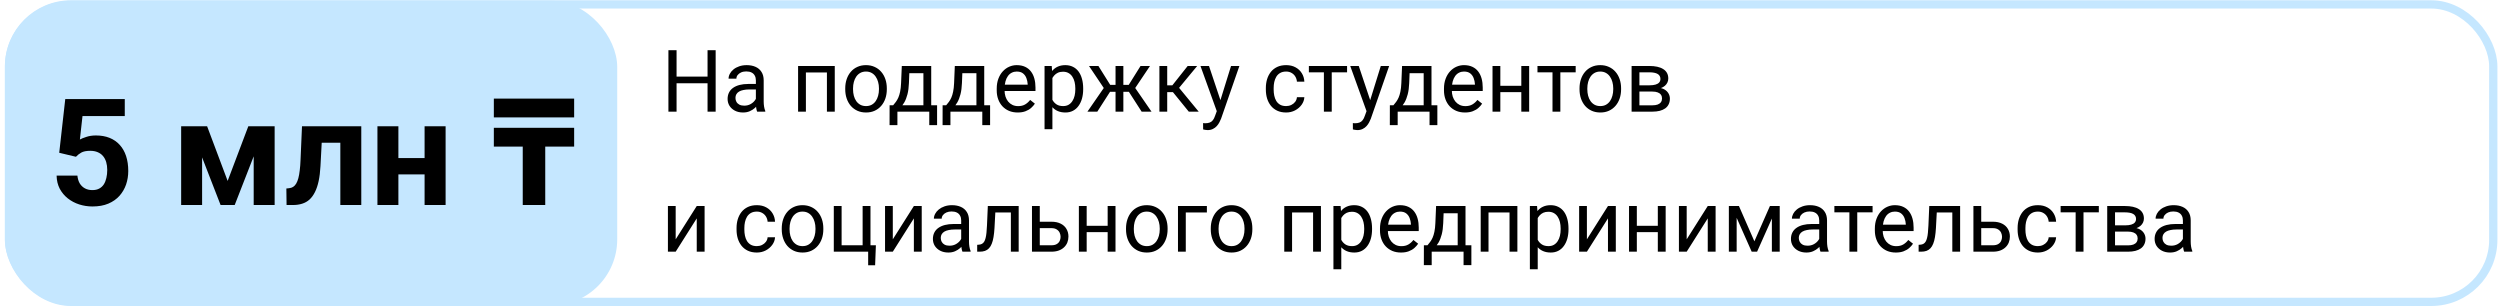 <?xml version="1.0" encoding="UTF-8"?> <svg xmlns="http://www.w3.org/2000/svg" width="482" height="59" viewBox="0 0 482 59" fill="none"><rect x="1.741" y="0.852" width="478.963" height="57.348" rx="11.947" stroke="#C5E7FF" stroke-width="1.593"></rect><rect x="0.944" y="0.154" width="118.056" height="58.744" rx="12.744" fill="#C5E7FF"></rect><path d="M14.644 30.227L11.418 29.455L12.582 19.104H24.056V22.372H15.907L15.402 26.902C15.673 26.744 16.084 26.575 16.636 26.398C17.188 26.21 17.805 26.117 18.488 26.117C19.479 26.117 20.358 26.271 21.125 26.58C21.891 26.888 22.541 27.337 23.074 27.926C23.617 28.515 24.028 29.235 24.309 30.087C24.589 30.937 24.729 31.901 24.729 32.976C24.729 33.883 24.589 34.748 24.309 35.571C24.028 36.384 23.603 37.114 23.032 37.759C22.462 38.395 21.746 38.895 20.886 39.26C20.026 39.625 19.007 39.807 17.828 39.807C16.949 39.807 16.098 39.676 15.275 39.414C14.462 39.152 13.728 38.764 13.073 38.25C12.428 37.736 11.909 37.114 11.516 36.384C11.133 35.646 10.932 34.804 10.913 33.86H14.925C14.981 34.439 15.13 34.94 15.374 35.361C15.626 35.772 15.958 36.09 16.37 36.314C16.781 36.539 17.263 36.651 17.814 36.651C18.329 36.651 18.768 36.553 19.133 36.356C19.497 36.16 19.792 35.889 20.017 35.543C20.241 35.188 20.404 34.776 20.507 34.309C20.62 33.832 20.676 33.317 20.676 32.766C20.676 32.214 20.61 31.714 20.479 31.265C20.348 30.816 20.147 30.428 19.876 30.101C19.605 29.773 19.259 29.521 18.838 29.343C18.427 29.165 17.945 29.077 17.393 29.077C16.645 29.077 16.066 29.194 15.654 29.427C15.252 29.661 14.915 29.927 14.644 30.227ZM43.89 34.884L47.873 24.35H51.169L45.25 39.526H42.529L36.638 24.35H39.934L43.89 34.884ZM38.966 24.35V39.526H34.927V24.35H38.966ZM48.911 39.526V24.35H52.951V39.526H48.911ZM66.697 24.35V27.52H59.235V24.35H66.697ZM69.656 24.35V39.526H65.617V24.35H69.656ZM58.225 24.35H62.194L61.788 32.008C61.731 33.102 61.615 34.065 61.437 34.898C61.259 35.73 61.021 36.441 60.722 37.03C60.432 37.619 60.081 38.1 59.67 38.474C59.267 38.839 58.795 39.106 58.253 39.274C57.72 39.442 57.131 39.526 56.486 39.526H55.251L55.209 36.342L55.728 36.286C56.027 36.258 56.289 36.174 56.514 36.034C56.747 35.884 56.944 35.674 57.103 35.403C57.271 35.122 57.411 34.771 57.523 34.351C57.636 33.92 57.725 33.416 57.79 32.836C57.865 32.256 57.916 31.587 57.944 30.83L58.225 24.35ZM83.178 30.479V33.621H75.463V30.479H83.178ZM76.81 24.35V39.526H72.77V24.35H76.81ZM85.913 24.35V39.526H81.86V24.35H85.913ZM105.123 39.526H100.785V28.266H95.212V24.646H110.696V28.266H105.123V39.526ZM95.212 19.016H110.696V22.635H95.212V19.016Z" fill="black"></path><path d="M136.611 14.772V16.049H130.198V14.772H136.611ZM130.442 9.677V21.526H128.871V9.677H130.442ZM137.978 9.677V21.526H136.415V9.677H137.978ZM145.733 20.021V15.488C145.733 15.141 145.663 14.84 145.522 14.585C145.386 14.324 145.18 14.123 144.903 13.982C144.627 13.841 144.285 13.771 143.878 13.771C143.498 13.771 143.164 13.836 142.877 13.966C142.595 14.096 142.372 14.267 142.21 14.479C142.052 14.69 141.974 14.918 141.974 15.162H140.468C140.468 14.848 140.549 14.536 140.712 14.227C140.875 13.917 141.108 13.638 141.412 13.388C141.721 13.133 142.09 12.933 142.519 12.786C142.953 12.634 143.436 12.558 143.967 12.558C144.608 12.558 145.172 12.667 145.66 12.884C146.154 13.101 146.539 13.429 146.816 13.868C147.098 14.303 147.239 14.848 147.239 15.504V19.606C147.239 19.899 147.263 20.211 147.312 20.542C147.366 20.873 147.445 21.157 147.548 21.396V21.526H145.978C145.902 21.353 145.842 21.122 145.799 20.835C145.755 20.542 145.733 20.27 145.733 20.021ZM145.994 16.188L146.01 17.246H144.488C144.06 17.246 143.677 17.281 143.341 17.352C143.004 17.417 142.722 17.517 142.494 17.653C142.267 17.788 142.093 17.959 141.974 18.165C141.854 18.366 141.795 18.602 141.795 18.873C141.795 19.15 141.857 19.402 141.982 19.63C142.107 19.858 142.294 20.04 142.543 20.175C142.798 20.306 143.11 20.371 143.479 20.371C143.94 20.371 144.347 20.273 144.7 20.078C145.053 19.883 145.332 19.644 145.538 19.362C145.75 19.079 145.864 18.806 145.88 18.54L146.523 19.264C146.485 19.492 146.382 19.744 146.214 20.021C146.045 20.297 145.82 20.563 145.538 20.818C145.261 21.068 144.93 21.277 144.545 21.445C144.165 21.608 143.737 21.689 143.259 21.689C142.663 21.689 142.139 21.573 141.689 21.339C141.244 21.106 140.897 20.794 140.647 20.403C140.403 20.007 140.281 19.565 140.281 19.077C140.281 18.605 140.373 18.19 140.558 17.832C140.742 17.468 141.008 17.167 141.355 16.928C141.702 16.684 142.12 16.5 142.608 16.375C143.097 16.25 143.642 16.188 144.244 16.188H145.994ZM159.609 12.721V13.966H155.157V12.721H159.609ZM155.377 12.721V21.526H153.871V12.721H155.377ZM160.943 12.721V21.526H159.43V12.721H160.943ZM162.962 17.221V17.034C162.962 16.399 163.054 15.811 163.238 15.268C163.423 14.72 163.689 14.246 164.036 13.844C164.383 13.437 164.803 13.123 165.297 12.9C165.791 12.672 166.344 12.558 166.957 12.558C167.576 12.558 168.132 12.672 168.626 12.9C169.125 13.123 169.548 13.437 169.895 13.844C170.248 14.246 170.516 14.72 170.701 15.268C170.885 15.811 170.978 16.399 170.978 17.034V17.221C170.978 17.856 170.885 18.445 170.701 18.987C170.516 19.53 170.248 20.005 169.895 20.412C169.548 20.813 169.127 21.128 168.634 21.355C168.146 21.578 167.592 21.689 166.974 21.689C166.355 21.689 165.799 21.578 165.305 21.355C164.812 21.128 164.388 20.813 164.036 20.412C163.689 20.005 163.423 19.53 163.238 18.987C163.054 18.445 162.962 17.856 162.962 17.221ZM164.467 17.034V17.221C164.467 17.661 164.519 18.076 164.622 18.466C164.725 18.852 164.879 19.194 165.086 19.492C165.297 19.79 165.56 20.026 165.875 20.2C166.19 20.368 166.556 20.452 166.974 20.452C167.386 20.452 167.747 20.368 168.056 20.2C168.371 20.026 168.631 19.79 168.837 19.492C169.043 19.194 169.198 18.852 169.301 18.466C169.41 18.076 169.464 17.661 169.464 17.221V17.034C169.464 16.6 169.41 16.191 169.301 15.805C169.198 15.415 169.041 15.07 168.829 14.772C168.623 14.468 168.363 14.229 168.048 14.056C167.739 13.882 167.375 13.795 166.957 13.795C166.545 13.795 166.182 13.882 165.867 14.056C165.558 14.229 165.297 14.468 165.086 14.772C164.879 15.07 164.725 15.415 164.622 15.805C164.519 16.191 164.467 16.6 164.467 17.034ZM173.867 12.721H175.372L175.242 16.017C175.209 16.852 175.114 17.574 174.957 18.182C174.8 18.789 174.599 19.307 174.355 19.736C174.111 20.159 173.837 20.515 173.533 20.802C173.234 21.09 172.925 21.331 172.605 21.526H171.856L171.897 20.297L172.206 20.289C172.385 20.078 172.559 19.861 172.727 19.638C172.895 19.41 173.05 19.142 173.191 18.833C173.332 18.518 173.449 18.136 173.541 17.685C173.639 17.23 173.701 16.673 173.728 16.017L173.867 12.721ZM174.241 12.721H179.539V21.526H178.033V14.113H174.241V12.721ZM171.515 20.289H180.67V24.122H179.164V21.526H173.02V24.122H171.507L171.515 20.289ZM184.088 12.721H185.593L185.463 16.017C185.431 16.852 185.336 17.574 185.178 18.182C185.021 18.789 184.82 19.307 184.576 19.736C184.332 20.159 184.058 20.515 183.754 20.802C183.456 21.09 183.147 21.331 182.826 21.526H182.078L182.118 20.297L182.428 20.289C182.607 20.078 182.78 19.861 182.949 19.638C183.117 19.41 183.271 19.142 183.412 18.833C183.553 18.518 183.67 18.136 183.762 17.685C183.86 17.23 183.922 16.673 183.95 16.017L184.088 12.721ZM184.462 12.721H189.76V21.526H188.255V14.113H184.462V12.721ZM181.736 20.289H190.891V24.122H189.386V21.526H183.242V24.122H181.728L181.736 20.289ZM196.214 21.689C195.6 21.689 195.044 21.586 194.545 21.38C194.052 21.168 193.626 20.873 193.268 20.493C192.915 20.113 192.644 19.663 192.454 19.142C192.264 18.621 192.169 18.051 192.169 17.433V17.091C192.169 16.375 192.275 15.738 192.486 15.179C192.698 14.614 192.985 14.137 193.349 13.746C193.712 13.356 194.125 13.06 194.586 12.859C195.047 12.659 195.525 12.558 196.018 12.558C196.648 12.558 197.19 12.667 197.646 12.884C198.107 13.101 198.484 13.405 198.777 13.795C199.07 14.18 199.287 14.636 199.428 15.162C199.569 15.683 199.64 16.253 199.64 16.871V17.547H193.064V16.318H198.134V16.204C198.112 15.813 198.031 15.434 197.89 15.065C197.754 14.696 197.537 14.392 197.239 14.153C196.941 13.915 196.534 13.795 196.018 13.795C195.676 13.795 195.362 13.868 195.074 14.015C194.787 14.156 194.54 14.368 194.334 14.65C194.127 14.932 193.967 15.276 193.854 15.683C193.74 16.09 193.683 16.559 193.683 17.091V17.433C193.683 17.851 193.74 18.244 193.854 18.613C193.973 18.977 194.144 19.297 194.366 19.573C194.594 19.85 194.868 20.067 195.188 20.224C195.514 20.382 195.883 20.46 196.295 20.46C196.827 20.46 197.277 20.352 197.646 20.135C198.015 19.918 198.338 19.628 198.614 19.264L199.526 19.988C199.336 20.276 199.094 20.55 198.801 20.81C198.508 21.071 198.148 21.282 197.719 21.445C197.296 21.608 196.794 21.689 196.214 21.689ZM202.903 14.414V24.912H201.389V12.721H202.773L202.903 14.414ZM208.836 17.05V17.221C208.836 17.861 208.76 18.456 208.608 19.004C208.456 19.546 208.233 20.018 207.94 20.42C207.653 20.821 207.298 21.133 206.874 21.355C206.451 21.578 205.966 21.689 205.418 21.689C204.859 21.689 204.365 21.597 203.937 21.412C203.508 21.228 203.144 20.959 202.846 20.607C202.548 20.254 202.309 19.831 202.13 19.337C201.956 18.843 201.837 18.287 201.772 17.669V16.758C201.837 16.106 201.959 15.523 202.138 15.008C202.317 14.492 202.553 14.053 202.846 13.69C203.144 13.32 203.505 13.041 203.928 12.851C204.352 12.656 204.84 12.558 205.393 12.558C205.947 12.558 206.438 12.667 206.866 12.884C207.295 13.095 207.656 13.399 207.949 13.795C208.242 14.191 208.461 14.666 208.608 15.219C208.76 15.767 208.836 16.378 208.836 17.05ZM207.322 17.221V17.05C207.322 16.611 207.276 16.199 207.184 15.813C207.091 15.423 206.948 15.081 206.752 14.788C206.562 14.49 206.318 14.256 206.02 14.088C205.721 13.915 205.366 13.828 204.954 13.828C204.574 13.828 204.243 13.893 203.961 14.023C203.684 14.153 203.448 14.33 203.253 14.552C203.058 14.769 202.898 15.019 202.773 15.301C202.653 15.578 202.564 15.865 202.504 16.163V18.271C202.613 18.651 202.765 19.009 202.96 19.345C203.155 19.676 203.416 19.945 203.741 20.151C204.067 20.352 204.476 20.452 204.97 20.452C205.377 20.452 205.727 20.368 206.02 20.2C206.318 20.026 206.562 19.79 206.752 19.492C206.948 19.194 207.091 18.852 207.184 18.466C207.276 18.076 207.322 17.661 207.322 17.221ZM213.295 17.693L209.959 12.721H211.773L214.052 16.367H215.81L215.59 17.693H213.295ZM214.117 17.539L211.562 21.526H209.658L213.165 16.448L214.117 17.539ZM216.583 12.721V21.526H215.077V12.721H216.583ZM221.718 12.721L218.382 17.693H216.087L215.851 16.367H217.617L219.895 12.721H221.718ZM220.107 21.526L217.543 17.539L218.512 16.448L222.011 21.526H220.107ZM225.038 12.721V21.526H223.533V12.721H225.038ZM230.816 12.721L226.642 17.767H224.534L224.306 16.448H226.031L228.985 12.721H230.816ZM229.197 21.526L225.958 17.539L226.926 16.448L231.109 21.526H229.197ZM234.894 20.615L237.343 12.721H238.954L235.423 22.885C235.341 23.102 235.233 23.336 235.097 23.585C234.967 23.84 234.799 24.082 234.592 24.31C234.386 24.537 234.137 24.722 233.844 24.863C233.556 25.009 233.212 25.083 232.81 25.083C232.691 25.083 232.539 25.066 232.354 25.034C232.17 25.001 232.04 24.974 231.964 24.953L231.956 23.732C231.999 23.737 232.067 23.743 232.159 23.748C232.257 23.759 232.325 23.764 232.363 23.764C232.704 23.764 232.995 23.718 233.233 23.626C233.472 23.539 233.673 23.39 233.836 23.178C234.004 22.972 234.148 22.687 234.267 22.324L234.894 20.615ZM233.095 12.721L235.382 19.557L235.772 21.144L234.69 21.697L231.451 12.721H233.095ZM247.971 20.452C248.329 20.452 248.66 20.379 248.964 20.232C249.268 20.086 249.518 19.885 249.713 19.63C249.908 19.37 250.019 19.074 250.047 18.743H251.479C251.452 19.264 251.275 19.75 250.95 20.2C250.63 20.645 250.209 21.006 249.688 21.282C249.168 21.553 248.595 21.689 247.971 21.689C247.309 21.689 246.732 21.573 246.238 21.339C245.75 21.106 245.343 20.786 245.017 20.379C244.697 19.972 244.456 19.505 244.293 18.979C244.136 18.448 244.057 17.886 244.057 17.295V16.953C244.057 16.361 244.136 15.803 244.293 15.276C244.456 14.745 244.697 14.275 245.017 13.868C245.343 13.462 245.75 13.142 246.238 12.908C246.732 12.675 247.309 12.558 247.971 12.558C248.66 12.558 249.263 12.699 249.778 12.981C250.293 13.258 250.698 13.638 250.991 14.121C251.289 14.598 251.452 15.141 251.479 15.748H250.047C250.019 15.385 249.916 15.057 249.737 14.764C249.564 14.471 249.325 14.237 249.021 14.064C248.723 13.885 248.373 13.795 247.971 13.795C247.51 13.795 247.122 13.887 246.808 14.072C246.498 14.251 246.252 14.495 246.067 14.804C245.888 15.108 245.758 15.447 245.676 15.822C245.6 16.191 245.562 16.568 245.562 16.953V17.295C245.562 17.68 245.6 18.06 245.676 18.434C245.752 18.808 245.88 19.147 246.059 19.451C246.243 19.755 246.49 19.999 246.799 20.184C247.114 20.363 247.505 20.452 247.971 20.452ZM256.76 12.721V21.526H255.247V12.721H256.76ZM259.715 12.721V13.942H252.35V12.721H259.715ZM263.767 20.615L266.217 12.721H267.828L264.296 22.885C264.215 23.102 264.106 23.336 263.971 23.585C263.84 23.84 263.672 24.082 263.466 24.31C263.26 24.537 263.01 24.722 262.717 24.863C262.43 25.009 262.085 25.083 261.684 25.083C261.565 25.083 261.413 25.066 261.228 25.034C261.044 25.001 260.914 24.974 260.838 24.953L260.829 23.732C260.873 23.737 260.941 23.743 261.033 23.748C261.131 23.759 261.198 23.764 261.236 23.764C261.578 23.764 261.868 23.718 262.107 23.626C262.346 23.539 262.547 23.39 262.709 23.178C262.877 22.972 263.021 22.687 263.141 22.324L263.767 20.615ZM261.969 12.721L264.256 19.557L264.646 21.144L263.564 21.697L260.325 12.721H261.969ZM270.318 12.721H271.824L271.694 16.017C271.661 16.852 271.566 17.574 271.409 18.182C271.252 18.789 271.051 19.307 270.807 19.736C270.562 20.159 270.289 20.515 269.985 20.802C269.686 21.09 269.377 21.331 269.057 21.526H268.308L268.349 20.297L268.658 20.289C268.837 20.078 269.011 19.861 269.179 19.638C269.347 19.41 269.502 19.142 269.643 18.833C269.784 18.518 269.901 18.136 269.993 17.685C270.09 17.23 270.153 16.673 270.18 16.017L270.318 12.721ZM270.693 12.721H275.991V21.526H274.485V14.113H270.693V12.721ZM267.966 20.289H277.122V24.122H275.616V21.526H269.472V24.122H267.958L267.966 20.289ZM282.444 21.689C281.831 21.689 281.275 21.586 280.776 21.38C280.282 21.168 279.856 20.873 279.498 20.493C279.145 20.113 278.874 19.663 278.684 19.142C278.494 18.621 278.399 18.051 278.399 17.433V17.091C278.399 16.375 278.505 15.738 278.717 15.179C278.928 14.614 279.216 14.137 279.579 13.746C279.943 13.356 280.355 13.06 280.816 12.859C281.278 12.659 281.755 12.558 282.249 12.558C282.878 12.558 283.421 12.667 283.876 12.884C284.337 13.101 284.715 13.405 285.007 13.795C285.3 14.18 285.517 14.636 285.659 15.162C285.8 15.683 285.87 16.253 285.87 16.871V17.547H279.295V16.318H284.365V16.204C284.343 15.813 284.262 15.434 284.12 15.065C283.985 14.696 283.768 14.392 283.469 14.153C283.171 13.915 282.764 13.795 282.249 13.795C281.907 13.795 281.592 13.868 281.305 14.015C281.017 14.156 280.77 14.368 280.564 14.65C280.358 14.932 280.198 15.276 280.084 15.683C279.97 16.09 279.913 16.559 279.913 17.091V17.433C279.913 17.851 279.97 18.244 280.084 18.613C280.203 18.977 280.374 19.297 280.597 19.573C280.825 19.85 281.099 20.067 281.419 20.224C281.744 20.382 282.113 20.46 282.525 20.46C283.057 20.46 283.507 20.352 283.876 20.135C284.245 19.918 284.568 19.628 284.845 19.264L285.756 19.988C285.566 20.276 285.325 20.55 285.032 20.81C284.739 21.071 284.378 21.282 283.95 21.445C283.526 21.608 283.025 21.689 282.444 21.689ZM293.601 16.538V17.759H288.946V16.538H293.601ZM289.264 12.721V21.526H287.758V12.721H289.264ZM294.822 12.721V21.526H293.308V12.721H294.822ZM300.836 12.721V21.526H299.322V12.721H300.836ZM303.79 12.721V13.942H296.425V12.721H303.79ZM304.531 17.221V17.034C304.531 16.399 304.623 15.811 304.807 15.268C304.992 14.72 305.258 14.246 305.605 13.844C305.952 13.437 306.372 13.123 306.866 12.9C307.36 12.672 307.913 12.558 308.526 12.558C309.145 12.558 309.701 12.672 310.195 12.9C310.694 13.123 311.117 13.437 311.464 13.844C311.817 14.246 312.085 14.72 312.27 15.268C312.454 15.811 312.547 16.399 312.547 17.034V17.221C312.547 17.856 312.454 18.445 312.27 18.987C312.085 19.53 311.817 20.005 311.464 20.412C311.117 20.813 310.696 21.128 310.203 21.355C309.715 21.578 309.161 21.689 308.543 21.689C307.924 21.689 307.368 21.578 306.874 21.355C306.381 21.128 305.957 20.813 305.605 20.412C305.258 20.005 304.992 19.53 304.807 18.987C304.623 18.445 304.531 17.856 304.531 17.221ZM306.036 17.034V17.221C306.036 17.661 306.088 18.076 306.191 18.466C306.294 18.852 306.448 19.194 306.655 19.492C306.866 19.79 307.129 20.026 307.444 20.2C307.759 20.368 308.125 20.452 308.543 20.452C308.955 20.452 309.316 20.368 309.625 20.2C309.94 20.026 310.2 19.79 310.406 19.492C310.612 19.194 310.767 18.852 310.87 18.466C310.979 18.076 311.033 17.661 311.033 17.221V17.034C311.033 16.6 310.979 16.191 310.87 15.805C310.767 15.415 310.61 15.07 310.398 14.772C310.192 14.468 309.932 14.229 309.617 14.056C309.308 13.882 308.944 13.795 308.526 13.795C308.114 13.795 307.751 13.882 307.436 14.056C307.127 14.229 306.866 14.468 306.655 14.772C306.448 15.07 306.294 15.415 306.191 15.805C306.088 16.191 306.036 16.6 306.036 17.034ZM318.569 17.653H315.68L315.663 16.448H318.023C318.49 16.448 318.878 16.402 319.187 16.31C319.502 16.218 319.738 16.079 319.895 15.895C320.053 15.71 320.131 15.482 320.131 15.211C320.131 15 320.085 14.815 319.993 14.658C319.906 14.495 319.773 14.362 319.594 14.259C319.415 14.151 319.193 14.072 318.927 14.023C318.666 13.969 318.36 13.942 318.007 13.942H316.078V21.526H314.573V12.721H318.007C318.566 12.721 319.068 12.77 319.513 12.867C319.963 12.965 320.345 13.114 320.66 13.315C320.98 13.51 321.224 13.76 321.393 14.064C321.561 14.368 321.645 14.726 321.645 15.138C321.645 15.404 321.591 15.656 321.482 15.895C321.374 16.134 321.214 16.345 321.002 16.53C320.79 16.714 320.53 16.866 320.221 16.985C319.911 17.099 319.556 17.172 319.155 17.205L318.569 17.653ZM318.569 21.526H315.134L315.883 20.306H318.569C318.986 20.306 319.334 20.254 319.61 20.151C319.887 20.043 320.093 19.891 320.229 19.695C320.37 19.495 320.44 19.256 320.44 18.979C320.44 18.703 320.37 18.466 320.229 18.271C320.093 18.07 319.887 17.919 319.61 17.815C319.334 17.707 318.986 17.653 318.569 17.653H316.282L316.298 16.448H319.155L319.7 16.904C320.183 16.942 320.592 17.061 320.929 17.262C321.265 17.463 321.52 17.718 321.694 18.027C321.867 18.331 321.954 18.662 321.954 19.02C321.954 19.432 321.875 19.796 321.718 20.11C321.566 20.425 321.344 20.688 321.051 20.9C320.758 21.106 320.402 21.263 319.985 21.372C319.567 21.475 319.095 21.526 318.569 21.526ZM130.271 46.142L134.332 39.721H135.846V48.526H134.332V42.105L130.271 48.526H128.774V39.721H130.271V46.142ZM145.921 47.452C146.279 47.452 146.61 47.379 146.913 47.232C147.217 47.086 147.467 46.885 147.662 46.63C147.857 46.37 147.969 46.074 147.996 45.743H149.428C149.401 46.264 149.225 46.75 148.899 47.2C148.579 47.645 148.159 48.005 147.638 48.282C147.117 48.553 146.544 48.689 145.921 48.689C145.259 48.689 144.681 48.572 144.187 48.339C143.699 48.106 143.292 47.786 142.966 47.379C142.646 46.972 142.405 46.505 142.242 45.979C142.085 45.447 142.006 44.886 142.006 44.295V43.953C142.006 43.361 142.085 42.803 142.242 42.276C142.405 41.745 142.646 41.275 142.966 40.868C143.292 40.462 143.699 40.142 144.187 39.908C144.681 39.675 145.259 39.558 145.921 39.558C146.61 39.558 147.212 39.699 147.727 39.981C148.243 40.258 148.647 40.638 148.94 41.121C149.238 41.598 149.401 42.141 149.428 42.748H147.996C147.969 42.385 147.866 42.057 147.687 41.764C147.513 41.471 147.274 41.237 146.97 41.064C146.672 40.885 146.322 40.795 145.921 40.795C145.459 40.795 145.072 40.888 144.757 41.072C144.448 41.251 144.201 41.495 144.016 41.804C143.837 42.108 143.707 42.447 143.626 42.822C143.55 43.191 143.512 43.568 143.512 43.953V44.295C143.512 44.68 143.55 45.06 143.626 45.434C143.702 45.808 143.829 46.147 144.008 46.451C144.193 46.755 144.439 46.999 144.749 47.184C145.063 47.363 145.454 47.452 145.921 47.452ZM150.722 44.221V44.034C150.722 43.399 150.814 42.811 150.999 42.268C151.183 41.72 151.449 41.246 151.796 40.844C152.143 40.437 152.564 40.123 153.058 39.9C153.551 39.672 154.105 39.558 154.718 39.558C155.336 39.558 155.892 39.672 156.386 39.9C156.885 40.123 157.308 40.437 157.656 40.844C158.008 41.246 158.277 41.72 158.461 42.268C158.646 42.811 158.738 43.399 158.738 44.034V44.221C158.738 44.856 158.646 45.445 158.461 45.987C158.277 46.53 158.008 47.005 157.656 47.411C157.308 47.813 156.888 48.128 156.394 48.355C155.906 48.578 155.353 48.689 154.734 48.689C154.116 48.689 153.559 48.578 153.066 48.355C152.572 48.128 152.149 47.813 151.796 47.411C151.449 47.005 151.183 46.53 150.999 45.987C150.814 45.445 150.722 44.856 150.722 44.221ZM152.228 44.034V44.221C152.228 44.661 152.279 45.076 152.382 45.467C152.485 45.852 152.64 46.194 152.846 46.492C153.058 46.79 153.321 47.026 153.635 47.2C153.95 47.368 154.316 47.452 154.734 47.452C155.146 47.452 155.507 47.368 155.816 47.2C156.131 47.026 156.391 46.79 156.598 46.492C156.804 46.194 156.958 45.852 157.062 45.467C157.17 45.076 157.224 44.661 157.224 44.221V44.034C157.224 43.6 157.17 43.191 157.062 42.805C156.958 42.415 156.801 42.07 156.59 41.772C156.383 41.468 156.123 41.229 155.808 41.056C155.499 40.882 155.136 40.795 154.718 40.795C154.305 40.795 153.942 40.882 153.627 41.056C153.318 41.229 153.058 41.468 152.846 41.772C152.64 42.07 152.485 42.415 152.382 42.805C152.279 43.191 152.228 43.6 152.228 44.034ZM160.756 48.526V39.721H162.262V47.289H166.314V39.721H167.828V48.526H160.756ZM168.87 47.289L168.723 51.139H167.381V48.526H166.233V47.289H168.87ZM172.133 46.142L176.194 39.721H177.708V48.526H176.194V42.105L172.133 48.526H170.636V39.721H172.133V46.142ZM185.317 47.021V42.488C185.317 42.141 185.246 41.84 185.105 41.585C184.97 41.324 184.763 41.123 184.487 40.982C184.21 40.841 183.868 40.771 183.461 40.771C183.081 40.771 182.748 40.836 182.46 40.966C182.178 41.096 181.956 41.267 181.793 41.479C181.636 41.69 181.557 41.918 181.557 42.162H180.051C180.051 41.848 180.133 41.536 180.296 41.227C180.458 40.917 180.692 40.638 180.995 40.388C181.305 40.133 181.674 39.933 182.102 39.786C182.536 39.634 183.019 39.558 183.551 39.558C184.191 39.558 184.755 39.667 185.243 39.884C185.737 40.101 186.122 40.429 186.399 40.868C186.681 41.303 186.822 41.848 186.822 42.504V46.606C186.822 46.899 186.847 47.211 186.896 47.542C186.95 47.873 187.028 48.157 187.132 48.396V48.526H185.561C185.485 48.353 185.425 48.122 185.382 47.835C185.338 47.542 185.317 47.27 185.317 47.021ZM185.577 43.188L185.593 44.246H184.072C183.643 44.246 183.261 44.281 182.924 44.352C182.588 44.417 182.306 44.517 182.078 44.653C181.85 44.788 181.676 44.959 181.557 45.165C181.438 45.366 181.378 45.602 181.378 45.873C181.378 46.15 181.44 46.402 181.565 46.63C181.69 46.858 181.877 47.04 182.127 47.175C182.382 47.306 182.694 47.371 183.062 47.371C183.524 47.371 183.931 47.273 184.283 47.078C184.636 46.883 184.915 46.644 185.121 46.362C185.333 46.08 185.447 45.806 185.463 45.54L186.106 46.264C186.068 46.492 185.965 46.744 185.797 47.021C185.629 47.297 185.404 47.563 185.121 47.818C184.845 48.068 184.514 48.277 184.129 48.445C183.749 48.608 183.32 48.689 182.843 48.689C182.246 48.689 181.722 48.572 181.272 48.339C180.827 48.106 180.48 47.794 180.23 47.403C179.986 47.007 179.864 46.565 179.864 46.077C179.864 45.605 179.956 45.19 180.141 44.832C180.325 44.468 180.591 44.167 180.938 43.928C181.286 43.684 181.703 43.5 182.192 43.375C182.68 43.25 183.225 43.188 183.827 43.188H185.577ZM195.074 39.721V40.966H190.818V39.721H195.074ZM196.401 39.721V48.526H194.895V39.721H196.401ZM190.452 39.721H191.965L191.738 43.969C191.7 44.626 191.637 45.206 191.55 45.711C191.469 46.21 191.355 46.638 191.209 46.996C191.068 47.355 190.889 47.648 190.672 47.875C190.46 48.098 190.205 48.263 189.907 48.372C189.608 48.475 189.264 48.526 188.873 48.526H188.401V47.2L188.727 47.175C188.96 47.159 189.158 47.105 189.321 47.013C189.489 46.92 189.63 46.785 189.744 46.606C189.858 46.421 189.95 46.185 190.021 45.898C190.096 45.61 190.153 45.268 190.191 44.872C190.235 44.476 190.267 44.015 190.289 43.489L190.452 39.721ZM200.063 42.748H202.708C203.418 42.748 204.018 42.873 204.506 43.123C204.994 43.367 205.363 43.706 205.613 44.14C205.868 44.569 205.995 45.057 205.995 45.605C205.995 46.012 205.925 46.394 205.784 46.752C205.643 47.105 205.431 47.414 205.149 47.68C204.872 47.946 204.528 48.155 204.116 48.307C203.709 48.453 203.239 48.526 202.708 48.526H198.964V39.721H200.47V47.289H202.708C203.142 47.289 203.489 47.211 203.749 47.053C204.01 46.896 204.197 46.693 204.311 46.443C204.425 46.194 204.482 45.933 204.482 45.662C204.482 45.396 204.425 45.136 204.311 44.88C204.197 44.626 204.01 44.414 203.749 44.246C203.489 44.072 203.142 43.985 202.708 43.985H200.063V42.748ZM213.849 43.538V44.758H209.194V43.538H213.849ZM209.511 39.721V48.526H208.006V39.721H209.511ZM215.069 39.721V48.526H213.556V39.721H215.069ZM217.096 44.221V44.034C217.096 43.399 217.188 42.811 217.372 42.268C217.557 41.72 217.823 41.246 218.17 40.844C218.517 40.437 218.938 40.123 219.431 39.9C219.925 39.672 220.478 39.558 221.091 39.558C221.71 39.558 222.266 39.672 222.76 39.9C223.259 40.123 223.682 40.437 224.029 40.844C224.382 41.246 224.65 41.72 224.835 42.268C225.019 42.811 225.112 43.399 225.112 44.034V44.221C225.112 44.856 225.019 45.445 224.835 45.987C224.65 46.53 224.382 47.005 224.029 47.411C223.682 47.813 223.262 48.128 222.768 48.355C222.28 48.578 221.726 48.689 221.108 48.689C220.489 48.689 219.933 48.578 219.439 48.355C218.946 48.128 218.523 47.813 218.17 47.411C217.823 47.005 217.557 46.53 217.372 45.987C217.188 45.445 217.096 44.856 217.096 44.221ZM218.601 44.034V44.221C218.601 44.661 218.653 45.076 218.756 45.467C218.859 45.852 219.014 46.194 219.22 46.492C219.431 46.79 219.694 47.026 220.009 47.2C220.324 47.368 220.69 47.452 221.108 47.452C221.52 47.452 221.881 47.368 222.19 47.2C222.505 47.026 222.765 46.79 222.971 46.492C223.178 46.194 223.332 45.852 223.435 45.467C223.544 45.076 223.598 44.661 223.598 44.221V44.034C223.598 43.6 223.544 43.191 223.435 42.805C223.332 42.415 223.175 42.07 222.963 41.772C222.757 41.468 222.497 41.229 222.182 41.056C221.873 40.882 221.509 40.795 221.091 40.795C220.679 40.795 220.316 40.882 220.001 41.056C219.692 41.229 219.431 41.468 219.22 41.772C219.014 42.07 218.859 42.415 218.756 42.805C218.653 43.191 218.601 43.6 218.601 44.034ZM232.688 39.721V40.966H228.619V48.526H227.114V39.721H232.688ZM233.437 44.221V44.034C233.437 43.399 233.529 42.811 233.714 42.268C233.898 41.72 234.164 41.246 234.511 40.844C234.858 40.437 235.279 40.123 235.772 39.9C236.266 39.672 236.82 39.558 237.433 39.558C238.051 39.558 238.607 39.672 239.101 39.9C239.6 40.123 240.023 40.437 240.37 40.844C240.723 41.246 240.992 41.72 241.176 42.268C241.361 42.811 241.453 43.399 241.453 44.034V44.221C241.453 44.856 241.361 45.445 241.176 45.987C240.992 46.53 240.723 47.005 240.37 47.411C240.023 47.813 239.603 48.128 239.109 48.355C238.621 48.578 238.067 48.689 237.449 48.689C236.83 48.689 236.274 48.578 235.781 48.355C235.287 48.128 234.864 47.813 234.511 47.411C234.164 47.005 233.898 46.53 233.714 45.987C233.529 45.445 233.437 44.856 233.437 44.221ZM234.942 44.034V44.221C234.942 44.661 234.994 45.076 235.097 45.467C235.2 45.852 235.355 46.194 235.561 46.492C235.772 46.79 236.036 47.026 236.35 47.2C236.665 47.368 237.031 47.452 237.449 47.452C237.861 47.452 238.222 47.368 238.531 47.2C238.846 47.026 239.106 46.79 239.312 46.492C239.519 46.194 239.673 45.852 239.776 45.467C239.885 45.076 239.939 44.661 239.939 44.221V44.034C239.939 43.6 239.885 43.191 239.776 42.805C239.673 42.415 239.516 42.07 239.304 41.772C239.098 41.468 238.838 41.229 238.523 41.056C238.214 40.882 237.85 40.795 237.433 40.795C237.02 40.795 236.657 40.882 236.342 41.056C236.033 41.229 235.772 41.468 235.561 41.772C235.355 42.07 235.2 42.415 235.097 42.805C234.994 43.191 234.942 43.6 234.942 44.034ZM253.342 39.721V40.966H248.891V39.721H253.342ZM249.111 39.721V48.526H247.605V39.721H249.111ZM254.677 39.721V48.526H253.163V39.721H254.677ZM258.6 41.414V51.912H257.086V39.721H258.469L258.6 41.414ZM264.532 44.05V44.221C264.532 44.861 264.456 45.456 264.304 46.004C264.152 46.546 263.93 47.018 263.637 47.42C263.349 47.821 262.994 48.133 262.571 48.355C262.148 48.578 261.662 48.689 261.114 48.689C260.555 48.689 260.062 48.597 259.633 48.412C259.205 48.228 258.841 47.959 258.543 47.607C258.244 47.254 258.006 46.831 257.826 46.337C257.653 45.843 257.534 45.287 257.468 44.669V43.758C257.534 43.106 257.656 42.523 257.835 42.008C258.014 41.492 258.25 41.053 258.543 40.69C258.841 40.321 259.202 40.041 259.625 39.851C260.048 39.656 260.536 39.558 261.09 39.558C261.643 39.558 262.134 39.667 262.563 39.884C262.991 40.095 263.352 40.399 263.645 40.795C263.938 41.191 264.158 41.666 264.304 42.219C264.456 42.767 264.532 43.378 264.532 44.05ZM263.019 44.221V44.05C263.019 43.611 262.972 43.199 262.88 42.813C262.788 42.423 262.644 42.081 262.449 41.788C262.259 41.49 262.015 41.256 261.716 41.088C261.418 40.915 261.063 40.828 260.65 40.828C260.271 40.828 259.94 40.893 259.658 41.023C259.381 41.153 259.145 41.33 258.95 41.552C258.754 41.769 258.594 42.019 258.469 42.301C258.35 42.578 258.261 42.865 258.201 43.163V45.271C258.309 45.651 258.461 46.009 258.657 46.345C258.852 46.676 259.112 46.945 259.438 47.151C259.763 47.352 260.173 47.452 260.667 47.452C261.074 47.452 261.423 47.368 261.716 47.2C262.015 47.026 262.259 46.79 262.449 46.492C262.644 46.194 262.788 45.852 262.88 45.467C262.972 45.076 263.019 44.661 263.019 44.221ZM270.107 48.689C269.494 48.689 268.938 48.586 268.438 48.38C267.945 48.168 267.519 47.873 267.161 47.493C266.808 47.113 266.537 46.663 266.347 46.142C266.157 45.621 266.062 45.051 266.062 44.433V44.091C266.062 43.375 266.168 42.737 266.38 42.179C266.591 41.614 266.879 41.137 267.242 40.746C267.606 40.356 268.018 40.06 268.479 39.859C268.94 39.659 269.418 39.558 269.911 39.558C270.541 39.558 271.083 39.667 271.539 39.884C272 40.101 272.377 40.405 272.67 40.795C272.963 41.18 273.18 41.636 273.321 42.162C273.462 42.683 273.533 43.253 273.533 43.871V44.547H266.957V43.318H272.027V43.204C272.006 42.813 271.924 42.434 271.783 42.065C271.648 41.696 271.431 41.392 271.132 41.153C270.834 40.915 270.427 40.795 269.911 40.795C269.57 40.795 269.255 40.868 268.967 41.015C268.68 41.156 268.433 41.368 268.227 41.65C268.021 41.932 267.861 42.276 267.747 42.683C267.633 43.09 267.576 43.559 267.576 44.091V44.433C267.576 44.851 267.633 45.244 267.747 45.613C267.866 45.977 268.037 46.297 268.259 46.573C268.487 46.85 268.761 47.067 269.081 47.224C269.407 47.382 269.776 47.46 270.188 47.46C270.72 47.46 271.17 47.352 271.539 47.135C271.908 46.918 272.231 46.627 272.507 46.264L273.419 46.988C273.229 47.276 272.988 47.55 272.695 47.81C272.402 48.071 272.041 48.282 271.612 48.445C271.189 48.608 270.687 48.689 270.107 48.689ZM276.878 39.721H278.383L278.253 43.017C278.22 43.852 278.125 44.574 277.968 45.182C277.811 45.789 277.61 46.307 277.366 46.736C277.122 47.159 276.848 47.514 276.544 47.802C276.246 48.09 275.936 48.331 275.616 48.526H274.868L274.908 47.297L275.217 47.289C275.396 47.078 275.57 46.861 275.738 46.638C275.906 46.41 276.061 46.142 276.202 45.833C276.343 45.518 276.46 45.136 276.552 44.685C276.65 44.23 276.712 43.673 276.739 43.017L276.878 39.721ZM277.252 39.721H282.55V48.526H281.044V41.113H277.252V39.721ZM274.526 47.289H283.681V51.122H282.175V48.526H276.031V51.122H274.518L274.526 47.289ZM291.217 39.721V40.966H286.765V39.721H291.217ZM286.985 39.721V48.526H285.479V39.721H286.985ZM292.551 39.721V48.526H291.038V39.721H292.551ZM296.474 41.414V51.912H294.96V39.721H296.344L296.474 41.414ZM302.407 44.05V44.221C302.407 44.861 302.331 45.456 302.179 46.004C302.027 46.546 301.804 47.018 301.511 47.42C301.224 47.821 300.868 48.133 300.445 48.355C300.022 48.578 299.537 48.689 298.989 48.689C298.43 48.689 297.936 48.597 297.507 48.412C297.079 48.228 296.715 47.959 296.417 47.607C296.119 47.254 295.88 46.831 295.701 46.337C295.527 45.843 295.408 45.287 295.343 44.669V43.758C295.408 43.106 295.53 42.523 295.709 42.008C295.888 41.492 296.124 41.053 296.417 40.69C296.715 40.321 297.076 40.041 297.499 39.851C297.923 39.656 298.411 39.558 298.964 39.558C299.518 39.558 300.009 39.667 300.437 39.884C300.866 40.095 301.227 40.399 301.52 40.795C301.812 41.191 302.032 41.666 302.179 42.219C302.331 42.767 302.407 43.378 302.407 44.05ZM300.893 44.221V44.05C300.893 43.611 300.847 43.199 300.755 42.813C300.662 42.423 300.519 42.081 300.323 41.788C300.133 41.49 299.889 41.256 299.591 41.088C299.292 40.915 298.937 40.828 298.525 40.828C298.145 40.828 297.814 40.893 297.532 41.023C297.255 41.153 297.019 41.33 296.824 41.552C296.629 41.769 296.469 42.019 296.344 42.301C296.224 42.578 296.135 42.865 296.075 43.163V45.271C296.184 45.651 296.336 46.009 296.531 46.345C296.726 46.676 296.987 46.945 297.312 47.151C297.638 47.352 298.047 47.452 298.541 47.452C298.948 47.452 299.298 47.368 299.591 47.2C299.889 47.026 300.133 46.79 300.323 46.492C300.519 46.194 300.662 45.852 300.755 45.467C300.847 45.076 300.893 44.661 300.893 44.221ZM305.955 46.142L310.016 39.721H311.529V48.526H310.016V42.105L305.955 48.526H304.457V39.721H305.955V46.142ZM319.92 43.538V44.758H315.265V43.538H319.92ZM315.582 39.721V48.526H314.076V39.721H315.582ZM321.14 39.721V48.526H319.627V39.721H321.14ZM325.193 46.142L329.254 39.721H330.768V48.526H329.254V42.105L325.193 48.526H323.696V39.721H325.193V46.142ZM338.246 46.524L341.241 39.721H342.69L338.767 48.526H337.726L333.819 39.721H335.268L338.246 46.524ZM334.828 39.721V48.526H333.323V39.721H334.828ZM341.616 48.526V39.721H343.129V48.526H341.616ZM350.746 47.021V42.488C350.746 42.141 350.676 41.84 350.535 41.585C350.399 41.324 350.193 41.123 349.916 40.982C349.64 40.841 349.298 40.771 348.891 40.771C348.511 40.771 348.178 40.836 347.89 40.966C347.608 41.096 347.385 41.267 347.223 41.479C347.065 41.69 346.987 41.918 346.987 42.162H345.481C345.481 41.848 345.562 41.536 345.725 41.227C345.888 40.917 346.121 40.638 346.425 40.388C346.734 40.133 347.103 39.933 347.532 39.786C347.966 39.634 348.449 39.558 348.98 39.558C349.621 39.558 350.185 39.667 350.673 39.884C351.167 40.101 351.552 40.429 351.829 40.868C352.111 41.303 352.252 41.848 352.252 42.504V46.606C352.252 46.899 352.276 47.211 352.325 47.542C352.379 47.873 352.458 48.157 352.561 48.396V48.526H350.991C350.915 48.353 350.855 48.122 350.812 47.835C350.768 47.542 350.746 47.27 350.746 47.021ZM351.007 43.188L351.023 44.246H349.501C349.073 44.246 348.69 44.281 348.354 44.352C348.017 44.417 347.735 44.517 347.507 44.653C347.28 44.788 347.106 44.959 346.987 45.165C346.867 45.366 346.808 45.602 346.808 45.873C346.808 46.15 346.87 46.402 346.995 46.63C347.12 46.858 347.307 47.04 347.556 47.175C347.811 47.306 348.123 47.371 348.492 47.371C348.953 47.371 349.36 47.273 349.713 47.078C350.066 46.883 350.345 46.644 350.551 46.362C350.763 46.08 350.877 45.806 350.893 45.54L351.536 46.264C351.498 46.492 351.395 46.744 351.227 47.021C351.058 47.297 350.833 47.563 350.551 47.818C350.274 48.068 349.943 48.277 349.558 48.445C349.178 48.608 348.75 48.689 348.272 48.689C347.676 48.689 347.152 48.572 346.702 48.339C346.257 48.106 345.91 47.794 345.66 47.403C345.416 47.007 345.294 46.565 345.294 46.077C345.294 45.605 345.386 45.19 345.571 44.832C345.755 44.468 346.021 44.167 346.368 43.928C346.715 43.684 347.133 43.5 347.621 43.375C348.11 43.25 348.655 43.188 349.257 43.188H351.007ZM358.079 39.721V48.526H356.565V39.721H358.079ZM361.033 39.721V40.942H353.668V39.721H361.033ZM365.517 48.689C364.904 48.689 364.348 48.586 363.849 48.38C363.355 48.168 362.929 47.873 362.571 47.493C362.218 47.113 361.947 46.663 361.757 46.142C361.567 45.621 361.472 45.051 361.472 44.433V44.091C361.472 43.375 361.578 42.737 361.79 42.179C362.001 41.614 362.289 41.137 362.652 40.746C363.016 40.356 363.428 40.06 363.889 39.859C364.35 39.659 364.828 39.558 365.322 39.558C365.951 39.558 366.493 39.667 366.949 39.884C367.41 40.101 367.787 40.405 368.08 40.795C368.373 41.18 368.59 41.636 368.731 42.162C368.872 42.683 368.943 43.253 368.943 43.871V44.547H362.368V43.318H367.437V43.204C367.416 42.813 367.334 42.434 367.193 42.065C367.058 41.696 366.841 41.392 366.542 41.153C366.244 40.915 365.837 40.795 365.322 40.795C364.98 40.795 364.665 40.868 364.378 41.015C364.09 41.156 363.843 41.368 363.637 41.65C363.431 41.932 363.271 42.276 363.157 42.683C363.043 43.09 362.986 43.559 362.986 44.091V44.433C362.986 44.851 363.043 45.244 363.157 45.613C363.276 45.977 363.447 46.297 363.67 46.573C363.897 46.85 364.171 47.067 364.492 47.224C364.817 47.382 365.186 47.46 365.598 47.46C366.13 47.46 366.58 47.352 366.949 47.135C367.318 46.918 367.641 46.627 367.918 46.264L368.829 46.988C368.639 47.276 368.398 47.55 368.105 47.81C367.812 48.071 367.451 48.282 367.022 48.445C366.599 48.608 366.097 48.689 365.517 48.689ZM376.585 39.721V40.966H372.328V39.721H376.585ZM377.911 39.721V48.526H376.406V39.721H377.911ZM371.962 39.721H373.476L373.248 43.969C373.21 44.626 373.148 45.206 373.061 45.711C372.979 46.21 372.866 46.638 372.719 46.996C372.578 47.355 372.399 47.648 372.182 47.875C371.97 48.098 371.715 48.263 371.417 48.372C371.119 48.475 370.774 48.526 370.383 48.526H369.911V47.2L370.237 47.175C370.47 47.159 370.668 47.105 370.831 47.013C370.999 46.92 371.14 46.785 371.254 46.606C371.368 46.421 371.46 46.185 371.531 45.898C371.607 45.61 371.664 45.268 371.702 44.872C371.745 44.476 371.778 44.015 371.799 43.489L371.962 39.721ZM381.573 42.748H384.218C384.929 42.748 385.528 42.873 386.017 43.123C386.505 43.367 386.874 43.706 387.123 44.14C387.378 44.569 387.506 45.057 387.506 45.605C387.506 46.012 387.435 46.394 387.294 46.752C387.153 47.105 386.942 47.414 386.659 47.68C386.383 47.946 386.038 48.155 385.626 48.307C385.219 48.453 384.75 48.526 384.218 48.526H380.475V39.721H381.98V47.289H384.218C384.652 47.289 384.999 47.211 385.26 47.053C385.52 46.896 385.707 46.693 385.821 46.443C385.935 46.194 385.992 45.933 385.992 45.662C385.992 45.396 385.935 45.136 385.821 44.88C385.707 44.626 385.52 44.414 385.26 44.246C384.999 44.072 384.652 43.985 384.218 43.985H381.573V42.748ZM392.91 47.452C393.268 47.452 393.599 47.379 393.902 47.232C394.206 47.086 394.456 46.885 394.651 46.63C394.846 46.37 394.958 46.074 394.985 45.743H396.417C396.39 46.264 396.214 46.75 395.888 47.2C395.568 47.645 395.147 48.005 394.627 48.282C394.106 48.553 393.533 48.689 392.91 48.689C392.248 48.689 391.67 48.572 391.176 48.339C390.688 48.106 390.281 47.786 389.955 47.379C389.635 46.972 389.394 46.505 389.231 45.979C389.074 45.447 388.995 44.886 388.995 44.295V43.953C388.995 43.361 389.074 42.803 389.231 42.276C389.394 41.745 389.635 41.275 389.955 40.868C390.281 40.462 390.688 40.142 391.176 39.908C391.67 39.675 392.248 39.558 392.91 39.558C393.599 39.558 394.201 39.699 394.716 39.981C395.232 40.258 395.636 40.638 395.929 41.121C396.227 41.598 396.39 42.141 396.417 42.748H394.985C394.958 42.385 394.854 42.057 394.675 41.764C394.502 41.471 394.263 41.237 393.959 41.064C393.661 40.885 393.311 40.795 392.91 40.795C392.448 40.795 392.06 40.888 391.746 41.072C391.437 41.251 391.19 41.495 391.005 41.804C390.826 42.108 390.696 42.447 390.615 42.822C390.539 43.191 390.501 43.568 390.501 43.953V44.295C390.501 44.68 390.539 45.06 390.615 45.434C390.691 45.808 390.818 46.147 390.997 46.451C391.182 46.755 391.428 46.999 391.738 47.184C392.052 47.363 392.443 47.452 392.91 47.452ZM401.699 39.721V48.526H400.185V39.721H401.699ZM404.653 39.721V40.942H397.288V39.721H404.653ZM410.268 44.653H407.379L407.363 43.448H409.723C410.189 43.448 410.577 43.402 410.886 43.31C411.201 43.218 411.437 43.079 411.594 42.895C411.752 42.71 411.83 42.483 411.83 42.211C411.83 42 411.784 41.815 411.692 41.658C411.605 41.495 411.472 41.362 411.293 41.259C411.114 41.151 410.892 41.072 410.626 41.023C410.366 40.969 410.059 40.942 409.706 40.942H407.778V48.526H406.272V39.721H409.706C410.265 39.721 410.767 39.77 411.212 39.867C411.662 39.965 412.045 40.114 412.359 40.315C412.679 40.51 412.924 40.76 413.092 41.064C413.26 41.368 413.344 41.726 413.344 42.138C413.344 42.404 413.29 42.656 413.181 42.895C413.073 43.134 412.913 43.345 412.701 43.53C412.49 43.714 412.229 43.866 411.92 43.985C411.611 44.099 411.255 44.172 410.854 44.205L410.268 44.653ZM410.268 48.526H406.834L407.582 47.306H410.268C410.686 47.306 411.033 47.254 411.31 47.151C411.586 47.042 411.792 46.891 411.928 46.695C412.069 46.495 412.14 46.256 412.14 45.979C412.14 45.703 412.069 45.467 411.928 45.271C411.792 45.07 411.586 44.919 411.31 44.815C411.033 44.707 410.686 44.653 410.268 44.653H407.981L407.997 43.448H410.854L411.399 43.904C411.882 43.942 412.292 44.061 412.628 44.262C412.964 44.463 413.219 44.718 413.393 45.027C413.567 45.331 413.653 45.662 413.653 46.02C413.653 46.432 413.575 46.796 413.417 47.11C413.265 47.425 413.043 47.688 412.75 47.9C412.457 48.106 412.102 48.263 411.684 48.372C411.266 48.475 410.794 48.526 410.268 48.526ZM420.864 47.021V42.488C420.864 42.141 420.793 41.84 420.652 41.585C420.516 41.324 420.31 41.123 420.034 40.982C419.757 40.841 419.415 40.771 419.008 40.771C418.628 40.771 418.295 40.836 418.007 40.966C417.725 41.096 417.503 41.267 417.34 41.479C417.182 41.69 417.104 41.918 417.104 42.162H415.598C415.598 41.848 415.68 41.536 415.842 41.227C416.005 40.917 416.238 40.638 416.542 40.388C416.852 40.133 417.22 39.933 417.649 39.786C418.083 39.634 418.566 39.558 419.098 39.558C419.738 39.558 420.302 39.667 420.79 39.884C421.284 40.101 421.669 40.429 421.946 40.868C422.228 41.303 422.369 41.848 422.369 42.504V46.606C422.369 46.899 422.394 47.211 422.442 47.542C422.497 47.873 422.575 48.157 422.678 48.396V48.526H421.108C421.032 48.353 420.972 48.122 420.929 47.835C420.885 47.542 420.864 47.27 420.864 47.021ZM421.124 43.188L421.14 44.246H419.618C419.19 44.246 418.807 44.281 418.471 44.352C418.135 44.417 417.853 44.517 417.625 44.653C417.397 44.788 417.223 44.959 417.104 45.165C416.984 45.366 416.925 45.602 416.925 45.873C416.925 46.15 416.987 46.402 417.112 46.63C417.237 46.858 417.424 47.04 417.673 47.175C417.928 47.306 418.24 47.371 418.609 47.371C419.071 47.371 419.477 47.273 419.83 47.078C420.183 46.883 420.462 46.644 420.668 46.362C420.88 46.08 420.994 45.806 421.01 45.54L421.653 46.264C421.615 46.492 421.512 46.744 421.344 47.021C421.176 47.297 420.95 47.563 420.668 47.818C420.392 48.068 420.061 48.277 419.675 48.445C419.296 48.608 418.867 48.689 418.39 48.689C417.793 48.689 417.269 48.572 416.819 48.339C416.374 48.106 416.027 47.794 415.777 47.403C415.533 47.007 415.411 46.565 415.411 46.077C415.411 45.605 415.503 45.19 415.688 44.832C415.872 44.468 416.138 44.167 416.485 43.928C416.833 43.684 417.25 43.5 417.739 43.375C418.227 43.25 418.772 43.188 419.374 43.188H421.124Z" fill="black"></path></svg> 